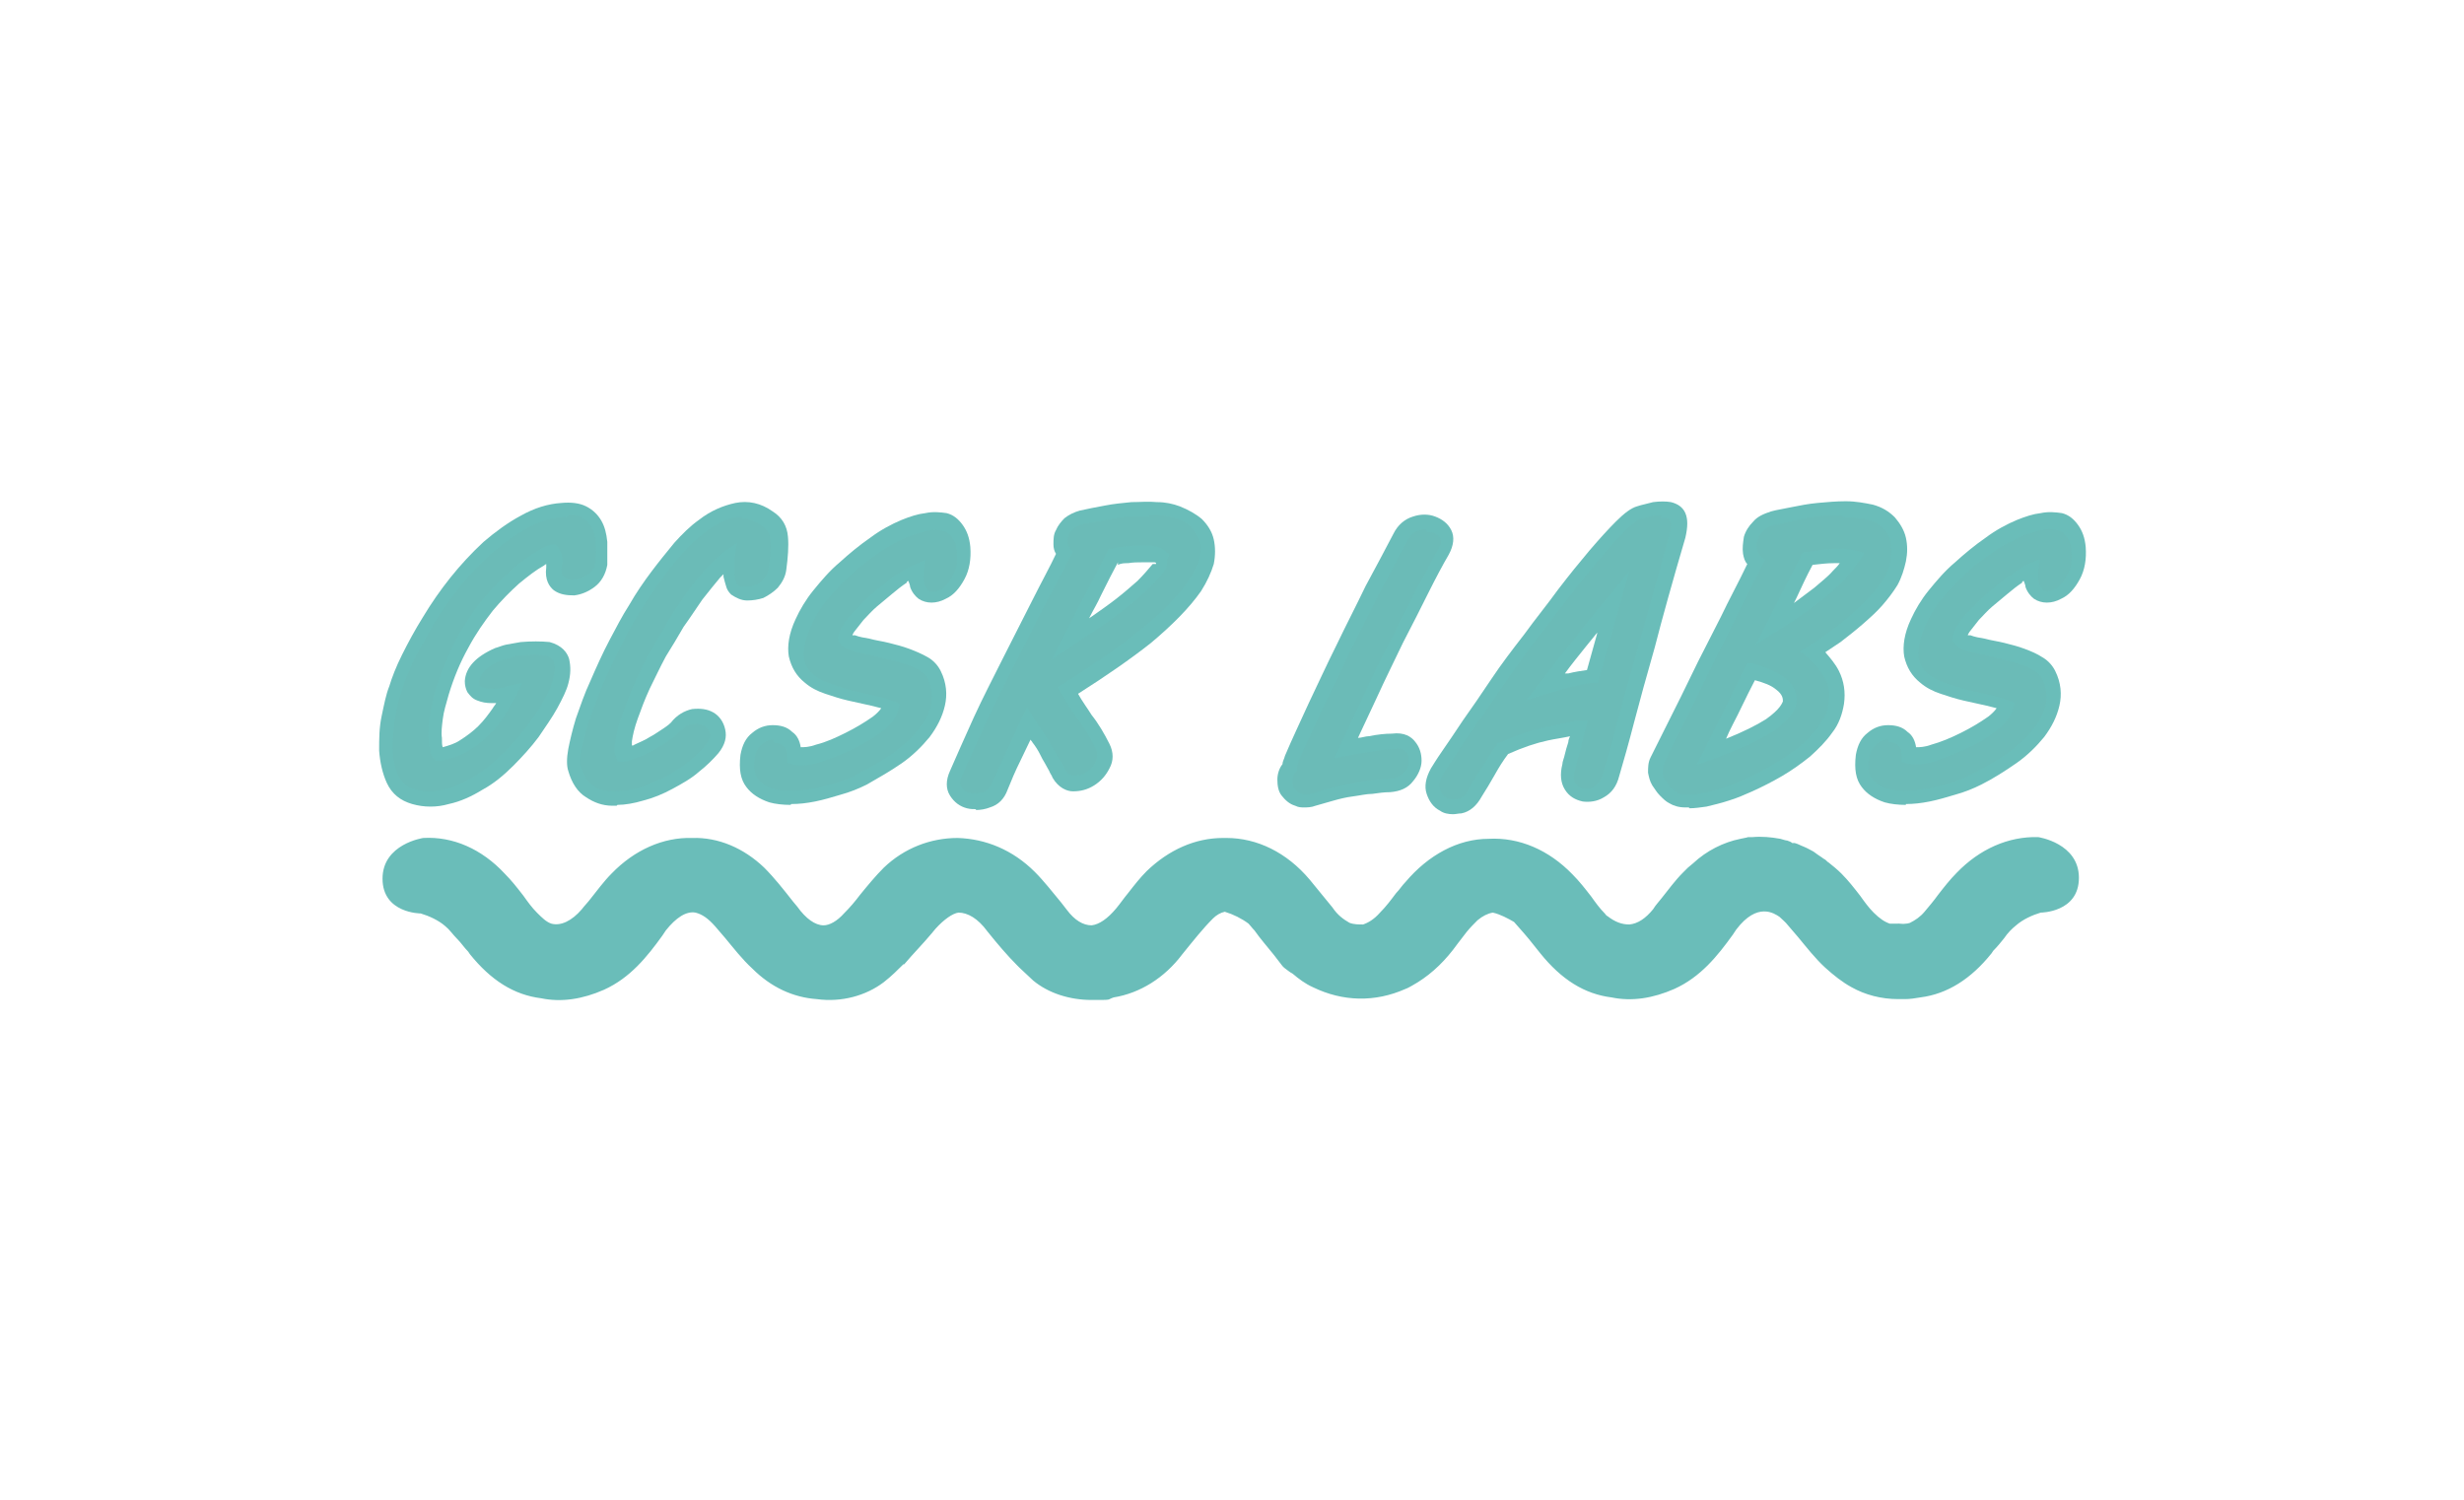 <svg viewBox="0 0 290.5 176.9" version="1.1" xmlns="http://www.w3.org/2000/svg" id="Layer_1">
  
  <defs>
    <style>
      .st0 {
        fill: #6abdb9;
      }

      .st1 {
        fill: #6bbbb7;
      }
    </style>
  </defs>
  <path d="M223.6,108.9c-.1,0-.2,0-.2,0,0,0-.2,0-.3,0,0,0-.2,0-.3,0h0c-.6-.2-1.2-.6-1.9-1.3-.6-.6-1.1-1.3-1.6-2-.7-.9-1.4-1.8-2.2-2.6-.5-.5-1-.9-1.5-1.3-.2-.1-.3-.3-.5-.4,0,0-.2-.1-.3-.2-.3-.2-.6-.4-1-.7-.4-.2-.7-.4-1.2-.6-.3-.1-.6-.3-1-.4h-.3c-.2-.2-.4-.2-.6-.3-.2,0-.4-.1-.8-.2-1.1-.2-2.2-.3-3.3-.2h-.5c-.3.1-.5.1-.9.2-2,.4-4,1.4-5.6,2.9l-.6.5c-.2.2-.4.4-.6.6-.9.9-1.7,2-2.5,3-.3.4-.7.8-1,1.3-.9,1.1-1.8,1.7-2.8,1.8-.9,0-1.7-.3-2.6-1-.1,0-.2-.2-.3-.3-.6-.6-1.1-1.3-1.6-2-.7-.9-1.4-1.8-2.2-2.6-2.8-2.9-6.3-4.4-9.9-4.2-3.6,0-7.1,1.9-9.8,5.1-.4.4-.7.9-1.1,1.3-.6.8-1.2,1.6-1.9,2.3-.7.8-1.4,1.2-2,1.4-.5,0-1.1,0-1.6-.2-.7-.4-1.4-.9-2-1.8-.9-1.1-1.8-2.2-2.7-3.3-2.7-3.2-6.2-4.9-9.8-4.9s-.3,0-.4,0c-3.3,0-6.4,1.4-9,3.9-.8.8-1.5,1.7-2.2,2.6-.5.6-.9,1.2-1.4,1.8-1,1.2-2,1.9-2.9,2h0c-1,0-2-.6-2.9-1.8l-.7-.9c-1-1.2-2-2.5-3.1-3.6-2.6-2.6-5.8-3.9-9.1-4-3.2,0-6.3,1.2-8.7,3.5-1,1-1.9,2.1-2.8,3.2-.6.8-1.2,1.5-1.9,2.2-.8.9-1.7,1.4-2.4,1.4-1,0-2.1-.8-3.1-2.2l-.5-.6c-1.1-1.4-2.2-2.8-3.4-4-2.4-2.3-5.4-3.6-8.5-3.5-3.4-.1-6.8,1.4-9.5,4.2-.9.9-1.7,2-2.5,3-.3.4-.7.8-1,1.2-1.2,1.4-2.5,2-3.6,1.7-.6-.2-1.1-.7-1.7-1.3-.6-.6-1.1-1.3-1.6-2-.7-.9-1.4-1.8-2.2-2.6-2.7-2.9-6.1-4.4-9.6-4.2h0s-4.8.7-4.8,4.8,4.5,4.1,4.5,4.1c1,.3,2.1.8,2.9,1.5.5.4.9,1,1.4,1.5s.8,1,1.3,1.5l.2.3c2.5,3.1,5.2,4.8,8.4,5.2,2.4.5,4.9.1,7.4-1,3.1-1.4,5.1-3.9,6.9-6.4l.4-.6c1.2-1.5,2.4-2.3,3.5-2.1.8.2,1.5.7,2.3,1.6.4.5.8.9,1.2,1.4,1,1.2,2,2.5,3.2,3.6,2.2,2.2,4.8,3.4,7.6,3.6,2.9.4,5.8-.4,7.9-2,.9-.7,1.7-1.5,2.3-2.1h.1c1.1-1.3,2.2-2.4,3.2-3.6l.5-.6c1-1.1,2-1.8,2.7-1.9h0c1.1,0,2.3.7,3.4,2.2,1.2,1.5,2.4,2.9,3.5,4l.3.3c.5.5,1.1,1,1.6,1.5,1.8,1.5,4.3,2.3,6.9,2.3s1.7,0,2.6-.3c3.1-.5,6-2.3,8.1-5.1,1.3-1.6,2.4-3,3.6-4.2.4-.4.9-.7,1.4-.8,1,.3,2,.8,2.8,1.4.2.2.4.5.7.8.7,1,1.5,1.9,2.3,2.9l1,1.3.2.2c.3.2.6.5,1,.7.7.6,1.5,1.2,2.4,1.6,3.5,1.7,7.3,1.8,10.9.2.3-.1.6-.3.8-.4,1.8-1,3.4-2.4,4.8-4.2l.6-.8c.3-.4.7-.9,1-1.3.4-.5.9-1,1.3-1.4.6-.5,1.2-.8,1.8-.9.9.2,1.8.7,2.5,1.1.8.9,1.6,1.8,2.3,2.7l.8,1c2.5,3.1,5.2,4.8,8.4,5.2,2.4.5,4.9.1,7.4-1,3.1-1.4,5.1-3.9,6.9-6.4l.4-.6c2.5-3.3,4.5-1.9,5.1-1.5.3.3.7.6,1,1,.4.5.8.9,1.2,1.4,1,1.2,2,2.5,3.2,3.6,1,.9,2,1.7,3.1,2.3,1.6.9,3.5,1.4,5.5,1.4h.8c.6,0,1.2-.1,1.8-.2,3.2-.4,6-2.2,8.4-5.2l.2-.3c.5-.5.9-1,1.3-1.5.4-.6.9-1.1,1.4-1.5.8-.7,1.9-1.2,2.9-1.5,0,0,4.5,0,4.5-4.1s-4.8-4.8-4.8-4.8h0c-3.5-.1-6.9,1.4-9.6,4.2-.8.8-1.5,1.7-2.2,2.6-.5.7-1.1,1.4-1.6,2-.5.6-1.1,1-1.7,1.3,0,0-.4.2-1.3.1Z" class="st0"></path>
  <g>
    <g>
      <path d="M69.5,68.7c-.6.5-1.3.7-2,.8-.7,0-1.3-.1-1.8-.5-.5-.4-.7-1-.6-1.9,0-.5,0-.9,0-1.2,0-.3-.2-.5-.2-.5,0,0-.2,0-.4.1-.2,0-.5.2-.9.5-.9.5-1.9,1.3-3,2.2-1.1.9-2.1,2-3.2,3.3-1.1,1.3-2,2.8-3,4.5-.9,1.7-1.7,3.6-2.4,5.6-.4,1.1-.6,2.1-.7,3-.1.9-.2,1.6-.1,2.3,0,.6,0,1.1.2,1.5,0,.4.2.6.2.6,1.1-.2,2.1-.5,3-1,.9-.5,1.7-1.1,2.4-1.8.7-.7,1.3-1.4,1.8-2.2.5-.8,1-1.5,1.3-2.2-.8.2-1.5.3-2.1.3-.6,0-1,0-1.4-.2-.4-.1-.6-.4-.8-.6-.1-.3-.2-.6-.2-.9,0-1.3,1.1-2.3,3.1-3.2.3-.1.7-.2,1.2-.4.5-.1,1-.2,1.6-.3.5,0,1.1,0,1.6,0s1,0,1.5.1c.9.2,1.4.7,1.6,1.4.2.7.2,1.5-.1,2.5-.2.8-.6,1.7-1.2,2.7-.6,1-1.3,2.1-2.2,3.3-.9,1.1-1.8,2.2-2.9,3.3-1.1,1.1-2.2,2-3.5,2.7-1.2.7-2.5,1.3-3.7,1.6-1.3.3-2.5.3-3.7,0-1.2-.3-2-1-2.5-2-.5-1-.7-2.2-.8-3.5,0-1.3,0-2.6.3-3.9.2-1.3.5-2.4.8-3.4.3-1,.8-2.2,1.5-3.6.7-1.4,1.5-2.9,2.4-4.4.9-1.5,2-3,3.2-4.5,1.2-1.5,2.4-2.8,3.8-4,1.3-1.2,2.8-2.2,4.2-3,1.5-.8,3-1.3,4.5-1.4,1,0,1.8,0,2.4.4.6.3,1.1.8,1.5,1.4.3.6.6,1.3.6,2.1,0,.8,0,1.7,0,2.5s-.5,1.6-1.1,2Z" class="st1"></path>
      <path d="M50.7,95.1c-.7,0-1.4-.1-2.1-.3-1.4-.4-2.4-1.2-3-2.5-.5-1.1-.8-2.4-.9-3.8,0-1.4,0-2.7.3-4.1.3-1.4.5-2.5.9-3.5.3-1,.8-2.3,1.5-3.7.7-1.4,1.5-2.9,2.5-4.5.9-1.5,2-3.1,3.2-4.6,1.2-1.5,2.5-2.9,3.9-4.2,1.4-1.2,2.9-2.3,4.4-3.1,1.6-.9,3.2-1.4,4.8-1.5,1.1-.1,2.1,0,2.9.4.8.4,1.4,1,1.8,1.7.4.7.6,1.5.7,2.5,0,.9,0,1.8,0,2.7-.2,1.1-.7,2-1.5,2.6h0c-.8.6-1.6.9-2.4,1-.9,0-1.7-.1-2.4-.6-.5-.4-1.1-1.2-.9-2.7,0-.2,0-.3,0-.4,0,0-.2.1-.3.2-.9.5-1.8,1.2-2.9,2.1-1,.9-2.1,2-3.1,3.2-1,1.3-2,2.7-2.9,4.4-.9,1.6-1.7,3.5-2.3,5.5-.3,1.1-.6,2-.7,2.9-.1.8-.2,1.6-.1,2.2,0,.5,0,.9.1,1.1.7-.2,1.4-.4,2-.8.8-.5,1.6-1.1,2.2-1.7.7-.7,1.2-1.4,1.7-2.1.1-.2.3-.4.4-.6-.2,0-.3,0-.5,0-.7,0-1.2-.1-1.7-.3-.6-.2-.9-.6-1.2-1-.2-.4-.3-.8-.3-1.3.1-1.6,1.3-2.9,3.6-3.9.4-.1.8-.3,1.3-.4.6-.1,1.1-.2,1.7-.3,1.2-.1,2.4-.1,3.4,0,1.5.4,2.1,1.3,2.3,2,.2.9.2,1.8-.1,2.9-.2.8-.7,1.8-1.3,2.9-.6,1.1-1.4,2.2-2.2,3.4-.9,1.2-1.9,2.3-3,3.4-1.1,1.1-2.3,2.1-3.6,2.8-1.3.8-2.6,1.4-4,1.7-.7.2-1.4.3-2.1.3ZM66.8,61c-.2,0-.3,0-.5,0-1.4.1-2.8.5-4.2,1.3-1.4.8-2.8,1.8-4.1,2.9-1.3,1.2-2.6,2.5-3.7,3.9-1.2,1.5-2.2,2.9-3.1,4.4-.9,1.5-1.7,3-2.4,4.3-.6,1.4-1.1,2.5-1.4,3.5-.3.9-.6,2-.8,3.3-.2,1.3-.3,2.5-.3,3.7,0,1.2.3,2.3.7,3.2.4.8,1,1.3,2,1.6,1.1.3,2.2.3,3.3,0,1.2-.3,2.4-.8,3.5-1.5,1.2-.7,2.3-1.6,3.3-2.6,1.1-1,2-2.1,2.9-3.2.8-1.1,1.6-2.2,2.1-3.2.6-1,.9-1.8,1.1-2.5.2-.8.3-1.5.1-2,0-.3-.3-.6-1-.8-.7-.1-1.8-.1-2.8,0-.5,0-1,.1-1.4.3-.5.1-.8.2-1.1.3-1.6.7-2.4,1.5-2.5,2.5,0,.2,0,.3,0,.4,0,0,.2.2.3.2.3.1.6.2,1.1.2.5,0,1.1,0,1.9-.3l1.8-.4-.8,1.6c-.4.7-.8,1.5-1.3,2.3-.5.8-1.2,1.6-1.9,2.3-.7.7-1.6,1.4-2.5,1.9-1,.6-2.1.9-3.2,1.1h-.5c0,0-.3-.3-.3-.3-.2-.2-.3-.4-.4-1-.1-.4-.2-1-.2-1.7,0-.7,0-1.5.2-2.4.1-.9.4-2,.7-3.2.7-2.1,1.5-4,2.4-5.8,1-1.7,2-3.3,3.1-4.6,1.1-1.3,2.2-2.5,3.3-3.4,1.1-1,2.1-1.7,3.1-2.3.5-.3.8-.5,1.1-.6.3-.1.5-.2.7-.2h.4l.3.3c.1.2.2.4.4.8.1.4.2.9,0,1.6-.1.8.2,1,.3,1.1.3.3.8.4,1.3.3.5,0,1.1-.3,1.6-.6.5-.3.7-.8.8-1.5.1-.8.1-1.6,0-2.3,0-.7-.2-1.3-.5-1.8-.3-.5-.6-.8-1.1-1.1-.4-.2-.9-.3-1.5-.3Z" class="st0"></path>
    </g>
    <g>
      <path d="M90.9,68.8c-.4.4-.9.8-1.4,1s-1,.3-1.6.2c-.5,0-1-.2-1.4-.6-.1-.1-.2-.3-.4-.6-.1-.3-.2-.6-.3-1,0-.4-.1-.7-.1-1.1,0-.4,0-.6,0-.9h0c-.6.3-1.2.9-1.9,1.6-.7.8-1.4,1.7-2.1,2.7-.7,1-1.5,2.1-2.2,3.3-.7,1.2-1.4,2.4-2.1,3.6-.7,1.3-1.4,2.6-1.9,3.9-.6,1.3-1,2.5-1.4,3.6-.4,1.1-.6,2-.7,2.8s-.1,1.4,0,1.7c.4,0,.8-.2,1.5-.4.6-.3,1.2-.6,1.9-.9.6-.3,1.2-.7,1.7-1,.5-.4.8-.6,1-.8.6-.7,1.2-1.2,2-1.3.8-.1,1.4,0,2,.3.5.3.9.8,1.1,1.4.2.6,0,1.3-.6,2.1-.5.7-1.3,1.4-2.2,2.1-.9.7-1.9,1.4-3,1.9-1.1.6-2.2,1-3.3,1.4-1.1.3-2.2.5-3.2.4-1,0-1.9-.4-2.7-.9-.8-.5-1.4-1.4-1.8-2.6-.2-.5-.2-1.2,0-2.2.2-1,.5-2.2.9-3.5.4-1.3,1-2.8,1.6-4.4.6-1.6,1.4-3.2,2.2-4.8.7-1.4,1.4-2.7,2.2-4,.8-1.3,1.6-2.6,2.5-3.8.9-1.2,1.8-2.3,2.7-3.3.9-1,1.8-1.9,2.8-2.6,1.3-1,2.7-1.6,3.9-1.8s2.5,0,3.7.9c.9.6,1.3,1.4,1.5,2.4s0,2.2-.2,3.7c-.1.6-.4,1.2-.8,1.6Z" class="st1"></path>
      <path d="M72.7,95c-.2,0-.3,0-.5,0-1.2,0-2.2-.4-3.1-1-1-.6-1.7-1.7-2.1-3.1-.2-.6-.2-1.5,0-2.6.2-1,.5-2.3.9-3.6.5-1.4,1-2.9,1.7-4.4.7-1.6,1.4-3.2,2.3-4.9.7-1.3,1.4-2.7,2.3-4.1.8-1.4,1.7-2.7,2.6-3.9.9-1.2,1.8-2.3,2.7-3.4.9-1,1.9-2,2.9-2.7,1.4-1.1,2.9-1.7,4.3-2,1.5-.3,3,0,4.4,1,1.1.7,1.7,1.7,1.8,3,.1,1.1,0,2.4-.2,3.9-.1.8-.5,1.5-1,2.1h0c-.5.5-1.1.9-1.7,1.2-.6.2-1.3.3-1.9.3-.7,0-1.3-.3-1.9-.7-.3-.3-.5-.6-.6-1-.1-.3-.2-.7-.3-1.1,0-.1,0-.2,0-.3-.1.1-.3.3-.4.4-.6.7-1.3,1.6-2.1,2.6-.7,1-1.4,2.1-2.2,3.2-.7,1.2-1.4,2.4-2.1,3.5-.7,1.3-1.3,2.6-1.9,3.8-.6,1.3-1,2.4-1.4,3.5-.4,1.1-.6,2-.7,2.7,0,.2,0,.3,0,.5.1,0,.2,0,.3-.1.6-.3,1.2-.5,1.8-.9.6-.3,1.1-.7,1.6-1,.6-.4.8-.6.9-.7.7-.9,1.6-1.4,2.5-1.6,1-.1,1.8,0,2.5.4.7.4,1.2,1.1,1.4,2,.2.9,0,1.8-.8,2.8-.6.7-1.4,1.5-2.3,2.2-.9.8-2,1.4-3.1,2-1.1.6-2.3,1.1-3.5,1.4-1,.3-2.1.5-3,.5ZM87.5,61c-.2,0-.5,0-.7,0-1.2.2-2.4.8-3.6,1.7-.9.7-1.8,1.5-2.7,2.5-.9,1-1.8,2.1-2.6,3.3-.9,1.2-1.7,2.4-2.5,3.7-.8,1.3-1.6,2.7-2.2,4-.8,1.6-1.6,3.2-2.2,4.7-.6,1.5-1.2,3-1.6,4.3-.4,1.3-.7,2.4-.9,3.4-.2,1.1-.1,1.6,0,1.8.3,1,.8,1.8,1.4,2.2.7.5,1.4.7,2.3.7.9,0,1.9,0,3-.4,1.1-.3,2.1-.8,3.2-1.3,1-.5,2-1.2,2.8-1.8.8-.7,1.5-1.3,2-2,.4-.5.6-1,.5-1.3-.1-.4-.3-.7-.7-.9-.4-.2-.8-.3-1.4-.2-.5,0-1,.4-1.5.9-.3.3-.6.6-1.2,1-.5.4-1.1.7-1.8,1.1-.6.4-1.3.7-1.9.9-.7.3-1.3.5-1.7.5h-.7c0,0-.2-.6-.2-.6-.2-.5-.2-1.2,0-2.1.1-.8.4-1.8.8-2.9.4-1.1.8-2.3,1.4-3.6.6-1.3,1.2-2.7,2-4,.7-1.2,1.4-2.4,2.1-3.6.7-1.2,1.5-2.3,2.2-3.3.8-1.1,1.5-2,2.2-2.7.7-.8,1.4-1.4,2-1.9l1.6-1.1-.3,1.9c0,.3,0,.5,0,.8,0,.3,0,.6,0,1,0,.3.1.6.2.9,0,.2.1.3.1.3.2.2.5.3.9.3.4,0,.8,0,1.2-.2.4-.1.7-.4,1-.7h0c.3-.3.5-.7.6-1.2.2-1.4.3-2.5.2-3.4,0-.8-.4-1.3-1.1-1.8-.8-.5-1.6-.8-2.4-.8Z" class="st0"></path>
    </g>
    <g>
      <path d="M112.9,67.9c-.5,1-1.1,1.6-1.9,2-.4.2-.8.4-1.2.4s-.8-.1-1.1-.3c-.3-.2-.6-.6-.7-1-.2-.5-.2-1.1-.2-1.8-.4.2-.9.5-1.5.9-.6.4-1.2.8-1.8,1.3-.6.5-1.2,1-1.8,1.6-.6.6-1.1,1.1-1.6,1.6s-.9,1-1.2,1.5c-.3.5-.5.9-.5,1.2.1.2.5.4,1,.6.5.2,1.1.3,1.8.5.7.1,1.5.3,2.3.5.8.2,1.6.4,2.3.7.7.2,1.4.5,2,.9.6.4,1,.8,1.2,1.3.6,1.2.7,2.4.5,3.5-.2,1.1-.8,2.3-1.6,3.3-.8,1.1-1.9,2-3.2,2.9-1.3.9-2.6,1.7-4,2.4-1,.5-2,.9-3,1.2-1,.3-2,.6-2.9.7-.9.2-1.8.3-2.7.3s-1.6-.1-2.3-.3c-1-.3-1.8-.8-2.3-1.5-.5-.7-.7-1.7-.5-3.1.1-.9.5-1.6,1.1-2.1.6-.5,1.2-.7,1.9-.7.7,0,1.3.2,1.8.6.5.4.8,1,.7,1.9.7.2,1.6.1,2.8-.2,1.2-.3,2.4-.8,3.7-1.4,1.2-.6,2.3-1.3,3.3-2,1-.7,1.6-1.5,1.7-2.2-.6-.2-1.4-.4-2.3-.6-.9-.2-1.7-.4-2.6-.6-.9-.2-1.8-.5-2.6-.8-.8-.3-1.5-.7-2.2-1.1-.9-.6-1.4-1.5-1.5-2.6-.2-1.1,0-2.4.7-4,.4-1.1,1.1-2.1,2-3.2.9-1.1,1.9-2.2,3-3.2,1.1-1,2.3-1.9,3.5-2.8,1.2-.8,2.4-1.5,3.6-2,.9-.4,1.8-.6,2.6-.8s1.5-.1,2.1,0c.6.2,1.1.5,1.5,1.1.4.5.6,1.3.7,2.2.1,1.2,0,2.3-.6,3.3Z" class="st1"></path>
      <path d="M93.2,94.9c-.9,0-1.8-.1-2.5-.3-1.2-.4-2.1-1-2.7-1.8-.7-.9-.9-2.1-.7-3.8.2-1.1.6-2,1.4-2.6.7-.6,1.5-.9,2.4-.9.9,0,1.7.2,2.3.8.6.4.9,1.1,1,1.8.4,0,1,0,1.8-.3,1.2-.3,2.3-.8,3.5-1.4,1.2-.6,2.2-1.2,3.2-1.9.4-.3.8-.7,1-1-.4-.1-.8-.2-1.2-.3-.9-.2-1.8-.4-2.7-.6-.9-.2-1.8-.5-2.7-.8-.9-.3-1.7-.7-2.4-1.3-1-.8-1.6-1.8-1.9-3.1-.2-1.2,0-2.7.8-4.4.5-1.1,1.2-2.3,2.1-3.4.9-1.1,1.9-2.3,3.1-3.3,1.1-1,2.3-2,3.6-2.9,1.2-.9,2.5-1.6,3.7-2.1,1-.4,1.9-.7,2.8-.8.9-.2,1.8-.1,2.5,0,.8.2,1.4.7,1.9,1.4.5.7.8,1.5.9,2.6.1,1.4-.1,2.7-.7,3.8-.6,1.1-1.3,1.9-2.2,2.3-1.1.6-2.3.6-3.2,0-.4-.3-.8-.8-1-1.4,0-.2-.1-.4-.2-.7,0,0-.2,0-.2.2-.6.4-1.1.8-1.7,1.3s-1.2,1-1.8,1.5c-.6.5-1.1,1.1-1.6,1.6-.4.5-.8,1-1.1,1.4-.1.2-.2.3-.2.4,0,0,.2,0,.3,0,.5.2,1.1.3,1.7.4.7.2,1.5.3,2.3.5.8.2,1.6.4,2.4.7.8.3,1.5.6,2.2,1,.7.4,1.2,1,1.5,1.6.7,1.4.8,2.8.5,4.1-.3,1.3-.9,2.5-1.8,3.7-.9,1.1-2,2.2-3.3,3.1-1.3.9-2.7,1.7-4.1,2.5-1,.5-2,.9-3.1,1.2-1,.3-2,.6-3,.8-1,.2-1.9.3-2.8.3ZM91.2,87.2s0,0,0,0c-.5,0-1,.2-1.4.6-.4.3-.7.8-.8,1.5-.2,1.2,0,2,.3,2.5.4.5,1.1,1,1.9,1.2,1.2.4,2.8.3,4.6,0,.9-.2,1.8-.4,2.8-.7,1-.3,1.9-.7,2.8-1.2,1.4-.7,2.7-1.5,3.9-2.3,1.2-.9,2.2-1.8,3-2.8.8-1,1.3-2,1.5-3,.2-1,0-2-.4-3-.2-.3-.5-.7-.9-.9-.5-.3-1.1-.6-1.8-.8-.7-.2-1.5-.5-2.2-.6-.8-.2-1.5-.4-2.2-.5-.7-.2-1.4-.3-1.9-.5-.7-.2-1.2-.5-1.4-.9l-.2-.2v-.3c0-.5.2-1,.6-1.6.3-.5.7-1.1,1.3-1.6.5-.5,1-1.1,1.7-1.7.6-.6,1.3-1.1,1.9-1.6.6-.5,1.2-1,1.8-1.3.6-.4,1.2-.7,1.6-.9l1.4-.6-.2,1.5c0,.6,0,1.1.1,1.4.1.3.3.5.4.7.4.3.8.2,1.4,0,.6-.3,1.1-.9,1.5-1.7h0c.5-.8.6-1.7.5-2.8,0-.8-.3-1.4-.6-1.8-.3-.4-.6-.6-1.1-.7-.5-.1-1.1-.2-1.7,0-.7.1-1.5.4-2.4.7-1.1.5-2.3,1.1-3.4,1.9-1.2.8-2.3,1.7-3.4,2.7-1.1,1-2,2-2.9,3.1-.8,1-1.4,2.1-1.8,3.1-.6,1.4-.8,2.6-.7,3.5.1.8.5,1.5,1.2,2,.5.4,1.2.8,1.9,1,.8.3,1.6.5,2.5.8.9.2,1.8.4,2.6.6.9.2,1.7.4,2.4.7l.7.3-.2.7c-.2.9-.9,1.8-2,2.6-1,.8-2.2,1.5-3.5,2.1-1.3.6-2.6,1.1-3.8,1.5-1.4.4-2.4.4-3.2.2l-.6-.2v-.7c0-.8-.2-1.1-.4-1.2-.3-.3-.7-.4-1.1-.4Z" class="st0"></path>
    </g>
    <g>
      <path d="M135,75c-2.5,2-5.6,4.1-9.2,6.4.7,1.2,1.4,2.3,2.1,3.3s1.4,2.1,2,3.3c.4.7.4,1.5,0,2.1-.3.7-.8,1.2-1.4,1.6-.6.4-1.3.6-2,.5-.7,0-1.3-.4-1.7-1.2-.1-.2-.3-.5-.4-.8-.1-.2-.3-.5-.5-.9-.2-.3-.4-.7-.6-1.1-.3-.4-.6-.9-.9-1.5-.4-.5-.7-1.1-1-1.6-.7,1.3-1.3,2.6-1.8,3.8-.6,1.2-1.1,2.4-1.5,3.5-.4.9-.9,1.4-1.6,1.7-.7.3-1.4.3-2,.2-.6-.2-1.1-.5-1.5-1.1-.3-.6-.3-1.3,0-2.1.8-1.8,1.7-3.9,2.8-6.3,1.1-2.3,2.3-4.7,3.5-7.1,1.2-2.4,2.4-4.7,3.5-6.9,1.1-2.2,2.1-4.1,3-5.7-.3-.3-.4-.7-.4-1.1,0-.4,0-.9.2-1.3.2-.4.4-.8.8-1.1.4-.3.9-.6,1.5-.7.9-.2,1.9-.4,2.9-.6,1-.2,2-.3,3-.4,1,0,2-.1,2.9,0,.9,0,1.7.2,2.4.4.9.3,1.7.8,2.3,1.3.6.6,1,1.2,1.2,2,.2.7.2,1.6,0,2.5-.3.9-.7,1.9-1.4,2.9-1.4,1.9-3.3,3.9-5.8,5.9ZM136,65.3c-.4,0-.9-.1-1.4,0-.5,0-1.1,0-1.7.1-.6,0-1.1.1-1.7.2-.6,1.1-1.3,2.5-2.2,4.2-.9,1.7-1.8,3.6-2.9,5.6,1-.6,2-1.3,3-2s2-1.4,2.9-2.1c.9-.7,1.8-1.4,2.5-2.2.8-.7,1.4-1.4,1.9-2.1.2-.2.3-.5.3-.7,0-.2,0-.4,0-.5-.2-.2-.5-.3-.9-.4Z" class="st1"></path>
      <path d="M115,95.4c-.3,0-.6,0-1-.1-.8-.2-1.5-.7-2-1.5-.5-.8-.5-1.8,0-2.9.8-1.8,1.7-3.9,2.8-6.3,1.1-2.4,2.3-4.7,3.5-7.1,1.2-2.4,2.4-4.7,3.5-6.9,1-2,2-3.8,2.7-5.3-.2-.3-.3-.7-.3-1.1,0-.6,0-1.2.3-1.7.2-.5.6-1,1-1.4.5-.4,1.1-.7,1.8-.9.9-.2,1.9-.4,3-.6,1-.2,2.1-.3,3.1-.4,1,0,2-.1,3,0,1,0,1.9.2,2.7.5,1,.4,1.9.9,2.6,1.5.7.7,1.2,1.5,1.4,2.4.2.9.2,1.9,0,2.9-.3,1-.8,2.1-1.5,3.2-1.4,2-3.4,4-5.9,6.1h0c-2.4,1.9-5.3,3.9-8.6,6,.5.9,1.1,1.7,1.6,2.5.8,1,1.5,2.2,2.1,3.4.5,1,.5,2,0,2.9-.4.8-1,1.5-1.8,2-.8.5-1.6.7-2.5.7-.7,0-1.7-.4-2.4-1.6-.1-.3-.3-.5-.4-.8-.1-.2-.3-.5-.5-.9-.2-.3-.4-.7-.6-1.1-.2-.4-.5-.9-.9-1.4,0-.1-.2-.2-.2-.3-.4.8-.8,1.7-1.2,2.5-.6,1.2-1.1,2.4-1.5,3.4-.4,1.1-1.1,1.8-2.1,2.1-.5.2-1.1.3-1.6.3ZM135.5,60.9c-.6,0-1.2,0-1.9,0-1,0-2,.2-3,.4-1,.2-2,.3-2.9.5-.5.1-.8.3-1.1.5-.3.3-.5.5-.6.8-.1.3-.2.6-.1.9,0,.3.1.5.3.7l.3.4-.3.5c-.8,1.6-1.8,3.5-3,5.7-1.1,2.2-2.3,4.5-3.5,6.9-1.2,2.4-2.4,4.7-3.5,7.1-1.1,2.4-2,4.4-2.8,6.2-.4.9-.1,1.2,0,1.3.2.4.5.6,1,.7.5.1,1,0,1.5-.1.5-.2.9-.6,1.1-1.2.5-1.1,1-2.2,1.6-3.5.6-1.2,1.2-2.5,1.8-3.9l.7-1.4.8,1.3c.3.5.6,1,1,1.5.4.6.7,1.1,1,1.6.2.4.5.8.7,1.2.2.3.3.6.5.8.2.3.3.6.5.9.3.6.7.7,1,.7.5,0,1.1,0,1.5-.4.5-.3.9-.7,1.1-1.3.2-.5.2-.9,0-1.4-.6-1.2-1.2-2.2-1.9-3.2-.8-1-1.5-2.2-2.2-3.4l-.4-.7.7-.4c3.6-2.3,6.7-4.4,9.1-6.4h0c2.4-1.9,4.3-3.8,5.6-5.7.6-.9,1.1-1.8,1.3-2.6.2-.8.2-1.5,0-2.1-.2-.6-.5-1.1-.9-1.6-.5-.5-1.2-.9-2-1.1-.6-.2-1.4-.3-2.2-.4-.3,0-.6,0-.9,0ZM124,77.8l1.4-2.8c1-2,2-3.9,2.9-5.6.9-1.7,1.6-3.1,2.2-4.3l.2-.4h.4c.6-.2,1.1-.2,1.7-.3.6,0,1.2-.1,1.7-.1.6,0,1.1,0,1.6.1.6.1,1,.3,1.3.6l.5.4-.3.6c0,.6,0,1-.4,1.4-.5.7-1.2,1.4-2,2.2-.8.7-1.6,1.5-2.6,2.2-.9.7-1.9,1.5-3,2.2-1,.7-2.1,1.4-3.1,2.1l-2.6,1.7ZM131.8,66.3c-.6,1.1-1.2,2.3-2,3.9-.4.9-.9,1.7-1.4,2.7l.3-.2c1-.7,2-1.4,2.9-2.1.9-.7,1.7-1.4,2.5-2.1.7-.7,1.3-1.4,1.8-2h.4c0-.1,0-.2-.2-.2h-.1s0,0,0,0c0,0-.1,0-.2,0h0c-.3,0-.8,0-1.2,0-.5,0-1,0-1.6.1-.4,0-.8,0-1.2.2ZM136.5,66.2h0c0,0,.5,0,.5,0h-.4Z" class="st0"></path>
    </g>
    <g>
      <path d="M167.7,69.4c-.9,1.8-1.9,3.8-3,5.9-1,2.1-2.1,4.3-3.1,6.5-1.1,2.2-2,4.3-2.9,6.2,1-.2,1.9-.3,2.9-.5,1-.2,1.9-.3,2.6-.3.9,0,1.6.1,2,.6s.6,1.1.6,1.7c0,.7-.3,1.3-.8,1.9-.5.6-1.2.9-2.1,1-.7,0-1.4.1-2.1.2s-1.5.2-2.3.4c-.8.1-1.6.3-2.4.5s-1.5.4-2.1.6c-.7.2-1.3.3-1.8,0-.5-.2-.9-.5-1.2-.9s-.4-.9-.4-1.4c0-.5.2-1.1.5-1.5,0-.3.1-.6.3-1,.8-1.9,1.8-3.9,2.8-6.1,1.1-2.2,2.1-4.5,3.3-6.9,1.1-2.3,2.3-4.6,3.4-6.9,1.2-2.2,2.2-4.3,3.3-6.2.4-.8,1-1.4,1.8-1.6.8-.2,1.5-.3,2.1,0,.6.2,1.1.6,1.4,1.2.3.6.2,1.3-.3,2.1-.7,1.2-1.5,2.7-2.5,4.5Z" class="st1"></path>
      <path d="M153.8,95.2c-.4,0-.7,0-1.1-.2-.7-.2-1.2-.7-1.6-1.2-.4-.5-.5-1.2-.5-1.9,0-.6.2-1.3.6-1.8,0-.3.2-.6.3-1,.8-1.9,1.8-4,2.8-6.2,1.1-2.3,2.1-4.5,3.3-6.9,1.1-2.3,2.3-4.6,3.4-6.9,1.2-2.2,2.3-4.3,3.3-6.2.5-1,1.3-1.7,2.3-2,.9-.3,1.8-.3,2.6,0,.8.3,1.5.8,1.9,1.6.4.8.3,1.8-.3,2.9-.7,1.2-1.5,2.7-2.4,4.5-.9,1.8-1.9,3.8-3,5.9-1,2.1-2.1,4.3-3.1,6.5-.8,1.7-1.5,3.2-2.2,4.7.4,0,.9-.2,1.3-.2,1-.2,1.9-.3,2.7-.3,1.5-.2,2.3.4,2.7.9.6.7.8,1.5.8,2.3,0,.8-.4,1.7-1,2.4-.6.8-1.5,1.2-2.7,1.3-.7,0-1.4.1-2.1.2-.7,0-1.5.2-2.3.3-.8.1-1.6.3-2.3.5-.7.2-1.4.4-2.1.6-.5.2-1,.2-1.4.2ZM168.1,62.4c-.3,0-.6,0-.9.2-.6.2-1,.6-1.3,1.2-1,1.9-2.1,3.9-3.3,6.2-1.1,2.2-2.3,4.5-3.4,6.8-1.1,2.3-2.2,4.6-3.3,6.8-1,2.2-2,4.3-2.8,6.1,0,.3-.2.5-.2.8v.4c-.4.3-.5.7-.5,1.1,0,.4,0,.7.2,1,.2.3.4.4.8.6.3.1.8.1,1.3,0,.7-.2,1.4-.5,2.2-.7.8-.2,1.6-.4,2.4-.5.8-.2,1.6-.3,2.4-.4.8,0,1.5-.2,2.2-.2.7,0,1.2-.3,1.6-.7.4-.4.6-.9.6-1.4,0-.4,0-.8-.4-1.1-.2-.3-.7-.4-1.3-.3-.8,0-1.6.2-2.6.3-1,.2-1.9.3-2.9.5l-1.6.3.7-1.5c.9-1.9,1.9-4,2.9-6.2,1-2.2,2.1-4.4,3.2-6.5,1-2.1,2.1-4.1,3-5.9h0c1-1.8,1.8-3.4,2.5-4.6.3-.5.4-.9.2-1.2-.2-.4-.5-.6-.9-.7-.2,0-.4-.1-.7-.1Z" class="st0"></path>
    </g>
    <g>
      <path d="M194.1,76.1c-1,3.5-1.8,6.4-2.4,8.7-.7,2.7-1.3,4.8-1.8,6.5-.3.9-.7,1.6-1.4,2-.6.4-1.3.5-1.9.4-.6-.1-1.1-.5-1.5-1-.4-.6-.5-1.3-.2-2.3,0-.3.2-.7.3-1.1.1-.4.2-.9.4-1.4.1-.6.3-1.2.6-2h-.2c-1.1.2-2.3.5-3.8.8-1.5.3-3.2.9-5,1.8-.6.9-1.2,1.8-1.8,2.7-.5.9-1,1.7-1.5,2.5-.5.9-1.1,1.4-1.8,1.6-.7.2-1.3.1-1.9-.2s-1-.8-1.2-1.5c-.2-.7,0-1.5.4-2.3.2-.3.6-1,1.2-2,.7-1,1.5-2.2,2.5-3.7,1-1.4,2.1-3,3.3-4.8,1.2-1.8,2.5-3.5,3.8-5.3,1.3-1.8,2.6-3.5,4-5.2,1.3-1.7,2.6-3.2,3.7-4.6,1.1-1.4,2.2-2.5,3.1-3.4.9-.9,1.6-1.4,2.1-1.6.6-.2,1.2-.3,1.8-.4.6-.1,1.2-.1,1.7,0,.5.1.9.4,1.1.9.2.5.2,1.2,0,2.3-1.5,5.1-2.7,9.4-3.6,12.9ZM186.4,75.7c-1.3,1.7-2.7,3.4-4.1,5.2,1-.3,1.9-.6,2.8-.8.9-.2,1.8-.4,2.7-.5l1.1-4c.4-1.4.9-3,1.3-4.7-1.2,1.5-2.5,3.1-3.9,4.8Z" class="st1"></path>
      <path d="M171.3,96c-.5,0-1.1-.1-1.5-.4-.8-.4-1.3-1.1-1.6-2-.3-.9-.1-1.9.5-3,.2-.3.6-1,1.3-2,.7-1,1.5-2.2,2.5-3.7,1-1.4,2.1-3,3.3-4.8,1.2-1.8,2.5-3.5,3.9-5.3,1.3-1.8,2.7-3.5,4-5.3,1.3-1.7,2.6-3.3,3.7-4.6,1.2-1.4,2.2-2.5,3.1-3.4,1-1,1.8-1.6,2.5-1.8.6-.2,1.2-.3,1.9-.5.8-.1,1.5-.1,2.1,0,.8.2,1.4.6,1.7,1.3.3.7.3,1.6,0,2.9-1.5,5.1-2.7,9.4-3.6,12.9-1,3.5-1.8,6.4-2.4,8.7-.7,2.7-1.3,4.8-1.8,6.5-.3,1.2-.9,2-1.8,2.5-.8.5-1.7.6-2.5.5-.9-.2-1.6-.6-2.1-1.4-.5-.8-.6-1.8-.3-3,0-.3.2-.7.3-1.2.1-.4.2-.8.4-1.4,0-.2.1-.5.2-.7-.8.2-1.7.3-2.6.5-1.4.3-2.9.8-4.7,1.6-.6.8-1.1,1.6-1.6,2.5-.5.9-1,1.7-1.5,2.5-.6,1.1-1.4,1.8-2.4,2-.3,0-.7.1-1,.1ZM195.9,60.8c-.3,0-.5,0-.8,0-.6.1-1.2.3-1.7.4-.2,0-.7.3-1.8,1.4-.9.9-1.9,2-3,3.3-1.1,1.3-2.4,2.9-3.7,4.6-1.3,1.7-2.6,3.4-4,5.2-1.3,1.8-2.6,3.5-3.8,5.3-1.2,1.8-2.3,3.3-3.3,4.8-1,1.4-1.8,2.6-2.5,3.7-.7,1-1.1,1.6-1.2,1.9-.4.7-.5,1.2-.3,1.7.1.5.4.8.8,1,.4.2.8.2,1.3.1.5-.1.9-.5,1.3-1.2.4-.8.9-1.6,1.5-2.5.6-.9,1.1-1.8,1.8-2.7v-.2c.1,0,.3,0,.3,0,1.9-.9,3.7-1.5,5.2-1.8,1.5-.3,2.8-.6,3.8-.8h.3s1.1,0,1.1,0l-.3,1.1c-.2.8-.4,1.4-.5,2-.1.6-.3,1.1-.4,1.5-.1.4-.2.8-.3,1.1-.2.7-.2,1.2,0,1.6.3.4.6.6,1,.7.4,0,.9,0,1.3-.3.4-.3.8-.8,1-1.5.5-1.7,1.1-3.8,1.8-6.5.6-2.3,1.4-5.2,2.4-8.7,1-3.5,2.2-7.8,3.6-12.9.3-1.1.2-1.5.1-1.6-.1-.3-.3-.4-.5-.4-.2,0-.4,0-.6,0ZM180,82.5l1.6-2.1c1.4-1.8,2.7-3.5,4.1-5.2,1.3-1.7,2.6-3.3,3.9-4.8l2.5-3.1-3.7,13.2h-.6c-.8.1-1.7.3-2.6.5-.9.2-1.8.5-2.8.8l-2.6.8ZM188.3,74.6c-.4.5-.9,1.1-1.3,1.6-.8,1-1.7,2.1-2.5,3.2.1,0,.2,0,.4,0,.8-.2,1.5-.3,2.2-.4l1.2-4.3Z" class="st0"></path>
    </g>
    <g>
      <path d="M221.2,70.7c-.7.8-1.4,1.5-2.2,2.2-.8.7-1.7,1.4-2.6,2-.9.6-1.8,1.3-2.7,1.8,1,.8,1.7,1.7,2.2,2.7.5,1,.7,2.1.5,3.4-.2,1.1-.6,2.1-1.2,3.1-.7.9-1.5,1.8-2.5,2.6-1,.8-2.1,1.5-3.2,2.2-1.2.7-2.3,1.3-3.4,1.8-.9.4-1.8.8-2.7,1-.9.3-1.7.5-2.5.6-.8.1-1.5.2-2.1.2-.6,0-1.1-.2-1.5-.4-.3-.2-.6-.4-.9-.7-.3-.3-.6-.6-.8-1-.2-.4-.3-.8-.4-1.2,0-.4,0-.9.3-1.3.4-.8,1.1-2.2,2-4.2.4-.8.9-1.8,1.5-3,.6-1.2,1.3-2.5,2-4.1.8-1.6,1.7-3.3,2.7-5.4,1-2,2.1-4.3,3.4-6.8-.4-.3-.6-.7-.7-1.2-.1-.5,0-1,0-1.6.2-.5.5-1,.9-1.5.4-.4,1-.8,1.7-.9.6-.1,1.4-.3,2.4-.5.9-.2,1.9-.3,3-.5,1.1-.1,2.1-.2,3.2-.2,1.1,0,2.1.1,3,.4.9.3,1.6.7,2.2,1.3s.9,1.2,1.1,2,.2,1.6,0,2.4c-.1.9-.5,1.7-.9,2.5-.5.8-1,1.5-1.7,2.3ZM209.8,80.7c-.8-.6-2-1.1-3.4-1.4-1.2,2.4-2.2,4.3-2.9,5.9-.7,1.5-1.3,2.7-1.8,3.6,3.1-1.1,5.4-2.2,6.9-3.2,1.5-1,2.2-1.9,2.3-2.7,0-.8-.3-1.5-1.1-2.1ZM216.1,65.5c-1,0-2,.2-3,.3,0,0,0,.1,0,.2s0,.1,0,.2c-.7,1.4-1.4,2.7-2,3.9-.6,1.2-1.2,2.4-1.8,3.5.8-.5,1.7-1.1,2.6-1.7.9-.6,1.8-1.3,2.6-1.9.8-.7,1.6-1.4,2.3-2.1.7-.7,1.3-1.4,1.7-2.1-.6-.2-1.3-.2-2.3-.2Z" class="st1"></path>
      <path d="M199.1,95.2c-.1,0-.2,0-.4,0-.8,0-1.4-.2-1.9-.5-.4-.2-.7-.5-1.1-.9-.4-.4-.6-.8-.9-1.2-.3-.5-.4-1-.5-1.5,0-.6,0-1.2.3-1.8.4-.8,1.1-2.2,2.1-4.2.4-.8.9-1.8,1.5-3l2-4.1c.8-1.6,1.7-3.3,2.7-5.3.9-1.9,2-3.9,3.1-6.2-.3-.3-.4-.7-.5-1.2-.1-.7,0-1.3.1-2,.2-.7.6-1.3,1.1-1.8.5-.6,1.2-.9,2.1-1.2.7-.2,1.5-.3,2.4-.5,1-.2,2-.4,3.1-.5,1.1-.1,2.2-.2,3.3-.2,1.2,0,2.2.2,3.2.4,1.1.3,1.9.8,2.6,1.5.6.7,1.1,1.5,1.3,2.4.2.9.2,1.8,0,2.8-.2.9-.5,1.9-1,2.8-.5.8-1.1,1.6-1.8,2.4h0c-.7.8-1.5,1.5-2.3,2.2-.8.7-1.7,1.4-2.6,2.1-.6.4-1.2.8-1.8,1.2.6.7,1.2,1.4,1.6,2.2.6,1.2.8,2.5.6,3.9-.2,1.2-.6,2.4-1.4,3.4-.7,1-1.6,1.9-2.6,2.8-1,.8-2.1,1.6-3.3,2.3-1.2.7-2.4,1.3-3.5,1.8-.9.4-1.8.8-2.8,1.1-.9.3-1.8.5-2.6.7-.7.1-1.4.2-2,.2ZM217.2,60.8c-.9,0-1.9,0-2.8.1-1,.1-2,.3-2.9.5-.9.2-1.7.4-2.3.5-.5.1-1,.4-1.3.7-.3.3-.6.7-.7,1.1-.1.4-.1.8,0,1.2,0,.3.2.5.4.7l.5.4-.3.6c-1.3,2.5-2.4,4.8-3.4,6.8-1,2-1.9,3.8-2.7,5.4l-2,4.1c-.6,1.2-1.1,2.2-1.5,3-1,2-1.7,3.4-2,4.2-.1.3-.2.6-.2.9,0,.3.1.6.3.9.2.3.4.6.6.9.2.2.5.4.7.6.3.2.7.3,1.2.3.6,0,1.2,0,1.9-.2.7-.1,1.6-.3,2.4-.6.9-.3,1.7-.6,2.6-1,1.1-.5,2.2-1.1,3.4-1.8,1.1-.6,2.2-1.4,3.1-2.1.9-.8,1.7-1.6,2.3-2.5.6-.8,1-1.7,1.1-2.7.2-1.1,0-2-.5-2.9-.5-.9-1.2-1.7-2-2.4l-.9-.7,1-.6c.9-.5,1.7-1.1,2.6-1.8.9-.6,1.7-1.3,2.5-2,.8-.7,1.5-1.4,2.2-2.1h0c.6-.7,1.2-1.4,1.6-2.1.4-.7.7-1.4.8-2.2.1-.8.1-1.4,0-2.1-.1-.6-.4-1.1-.9-1.6-.4-.5-1-.8-1.8-1-.8-.2-1.7-.3-2.7-.3-.1,0-.2,0-.3,0ZM200,90.2l1-1.9c.4-.9,1-2.1,1.8-3.6.7-1.5,1.7-3.5,2.9-5.9l.3-.6h.6c1.6.5,2.9,1,3.8,1.7h0c1.3,1,1.5,2.1,1.4,2.9-.1,1.1-1,2.2-2.7,3.4-1.5,1-3.9,2.1-7.1,3.3l-2,.7ZM206.9,80.2c-1.1,2.1-1.9,3.9-2.6,5.2-.3.6-.6,1.2-.8,1.7,2-.8,3.6-1.6,4.7-2.3,1.7-1.2,1.9-1.9,2-2.1,0-.3,0-.8-.8-1.4h0c-.6-.5-1.4-.8-2.5-1.1ZM207,76l3.2-6.3c.6-1.2,1.3-2.5,2-3.9,0-.1,0-.3.2-.4l.2-.3h.4c1.1-.2,2.1-.3,3.1-.4h0c1.1,0,2,0,2.6.2l1.1.3-.6.9c-.5.8-1.1,1.5-1.8,2.3-.7.7-1.5,1.5-2.4,2.2-.9.7-1.7,1.3-2.7,2-.9.6-1.8,1.2-2.6,1.7l-2.7,1.7ZM213.7,66.6s0,0,0,0c-.7,1.3-1.3,2.6-1.9,3.9l-.3.6c.8-.6,1.6-1.2,2.4-1.8.8-.7,1.6-1.3,2.2-2,.3-.3.6-.6.8-.9-.2,0-.5,0-.7,0-.8,0-1.6.1-2.5.2Z" class="st0"></path>
    </g>
    <g>
      <path d="M244.4,67.9c-.5,1-1.1,1.6-1.9,2-.4.2-.8.4-1.2.4s-.8-.1-1.1-.3c-.3-.2-.6-.6-.7-1-.2-.5-.2-1.1-.2-1.8-.4.2-.9.5-1.5.9-.6.4-1.2.8-1.8,1.3-.6.5-1.2,1-1.8,1.6-.6.6-1.1,1.1-1.6,1.6s-.9,1-1.2,1.5c-.3.5-.5.9-.5,1.2.1.2.5.4,1,.6.5.2,1.1.3,1.8.5.7.1,1.5.3,2.3.5.8.2,1.6.4,2.3.7.7.2,1.4.5,2,.9.6.4,1,.8,1.2,1.3.6,1.2.7,2.4.5,3.5-.2,1.1-.8,2.3-1.6,3.3-.8,1.1-1.9,2-3.2,2.9-1.3.9-2.6,1.7-4,2.4-1,.5-2,.9-3,1.2-1,.3-2,.6-2.9.7-.9.2-1.8.3-2.7.3s-1.6-.1-2.3-.3c-1-.3-1.8-.8-2.3-1.5-.5-.7-.7-1.7-.5-3.1.1-.9.5-1.6,1.1-2.1.6-.5,1.2-.7,1.9-.7.7,0,1.3.2,1.8.6.5.4.8,1,.7,1.9.7.2,1.6.1,2.8-.2,1.2-.3,2.4-.8,3.7-1.4,1.2-.6,2.3-1.3,3.3-2,1-.7,1.6-1.5,1.7-2.2-.6-.2-1.4-.4-2.3-.6-.9-.2-1.7-.4-2.6-.6-.9-.2-1.8-.5-2.6-.8-.8-.3-1.5-.7-2.2-1.1-.9-.6-1.4-1.5-1.5-2.6-.2-1.1,0-2.4.7-4,.4-1.1,1.1-2.1,2-3.2.9-1.1,1.9-2.2,3-3.2,1.1-1,2.3-1.9,3.5-2.8,1.2-.8,2.4-1.5,3.6-2,.9-.4,1.8-.6,2.6-.8s1.5-.1,2.1,0c.6.2,1.1.5,1.5,1.1.4.5.6,1.3.7,2.2.1,1.2,0,2.3-.6,3.3Z" class="st1"></path>
      <path d="M224.7,94.9c-.9,0-1.8-.1-2.5-.3-1.2-.4-2.1-1-2.7-1.8-.7-.9-.9-2.1-.7-3.8.2-1.1.6-2,1.4-2.6.7-.6,1.5-.9,2.4-.9.9,0,1.7.2,2.3.8.6.4.9,1.1,1,1.8.4,0,1,0,1.8-.3,1.1-.3,2.3-.8,3.5-1.4,1.2-.6,2.2-1.2,3.2-1.9.4-.3.8-.7,1-1-.4-.1-.8-.2-1.2-.3-.9-.2-1.8-.4-2.7-.6-.9-.2-1.8-.5-2.7-.8-.9-.3-1.7-.7-2.4-1.3-1-.8-1.6-1.8-1.9-3.1-.2-1.2,0-2.7.8-4.4.5-1.1,1.2-2.3,2.1-3.4.9-1.1,1.9-2.3,3.1-3.3,1.1-1,2.3-2,3.6-2.9,1.2-.9,2.5-1.6,3.7-2.1,1-.4,1.9-.7,2.8-.8.9-.2,1.8-.1,2.5,0,.8.2,1.4.7,1.9,1.4.5.7.8,1.5.9,2.6.1,1.4-.1,2.7-.7,3.8-.6,1.1-1.3,1.9-2.2,2.3-1.1.6-2.3.6-3.2,0-.4-.3-.8-.8-1-1.4,0-.2-.1-.4-.2-.7,0,0-.2,0-.2.2-.6.4-1.1.8-1.7,1.3-.6.5-1.2,1-1.8,1.5-.6.5-1.1,1.1-1.6,1.6-.4.5-.8,1-1.1,1.4-.1.2-.2.3-.2.4,0,0,.2,0,.3,0,.5.2,1.1.3,1.7.4.7.2,1.5.3,2.3.5.8.2,1.6.4,2.4.7.8.3,1.5.6,2.1,1,.7.4,1.2,1,1.5,1.6.7,1.4.8,2.8.5,4.1-.3,1.3-.9,2.5-1.8,3.7-.9,1.1-2,2.2-3.3,3.1-1.3.9-2.7,1.8-4.1,2.5-1,.5-2,.9-3.1,1.2-1,.3-2,.6-3,.8-1,.2-1.9.3-2.8.3ZM222.6,87.2s0,0,0,0c-.5,0-1,.2-1.4.6-.4.3-.7.8-.8,1.5-.2,1.2,0,2,.3,2.5.4.5,1.1,1,1.9,1.2,1.2.4,2.8.3,4.6,0,.9-.2,1.8-.4,2.8-.7,1-.3,1.9-.7,2.8-1.2,1.4-.7,2.7-1.5,3.9-2.3,1.2-.9,2.2-1.8,3-2.8.8-1,1.3-2,1.5-3,.2-1,0-2-.4-3-.2-.3-.5-.7-.9-.9-.5-.3-1.1-.6-1.8-.8-.7-.2-1.5-.5-2.2-.6-.8-.2-1.5-.4-2.2-.5-.7-.2-1.4-.3-1.9-.5-.7-.2-1.2-.5-1.4-.9l-.2-.2v-.3c0-.5.2-1,.6-1.6.3-.5.7-1.1,1.3-1.6.5-.5,1-1.1,1.7-1.7.6-.6,1.3-1.1,1.9-1.6.6-.5,1.2-.9,1.8-1.3.6-.4,1.1-.7,1.6-1l1.4-.6-.2,1.5c0,.6,0,1.1.1,1.4.1.3.3.5.4.7.4.3.8.2,1.4,0,.6-.3,1.1-.9,1.5-1.7.5-.8.6-1.7.5-2.8,0-.8-.3-1.4-.6-1.8-.3-.4-.6-.6-1.1-.7-.5-.1-1.1-.2-1.7,0-.7.1-1.5.4-2.4.7-1.1.5-2.3,1.1-3.4,1.9-1.2.8-2.4,1.7-3.4,2.7-1.1,1-2,2-2.9,3.1-.8,1-1.4,2.1-1.8,3.1-.6,1.4-.8,2.6-.7,3.5.1.8.5,1.5,1.2,2,.5.4,1.2.8,1.9,1,.8.3,1.6.5,2.5.8.9.2,1.8.4,2.6.6.9.2,1.7.4,2.4.7l.7.3-.2.7c-.2.9-.9,1.8-2,2.6-1,.8-2.2,1.5-3.5,2.1-1.3.6-2.6,1.1-3.8,1.5-1.4.4-2.4.4-3.2.2l-.6-.2v-.7c0-.8-.2-1.1-.4-1.2-.3-.3-.7-.4-1.1-.4Z" class="st0"></path>
    </g>
  </g>
</svg>